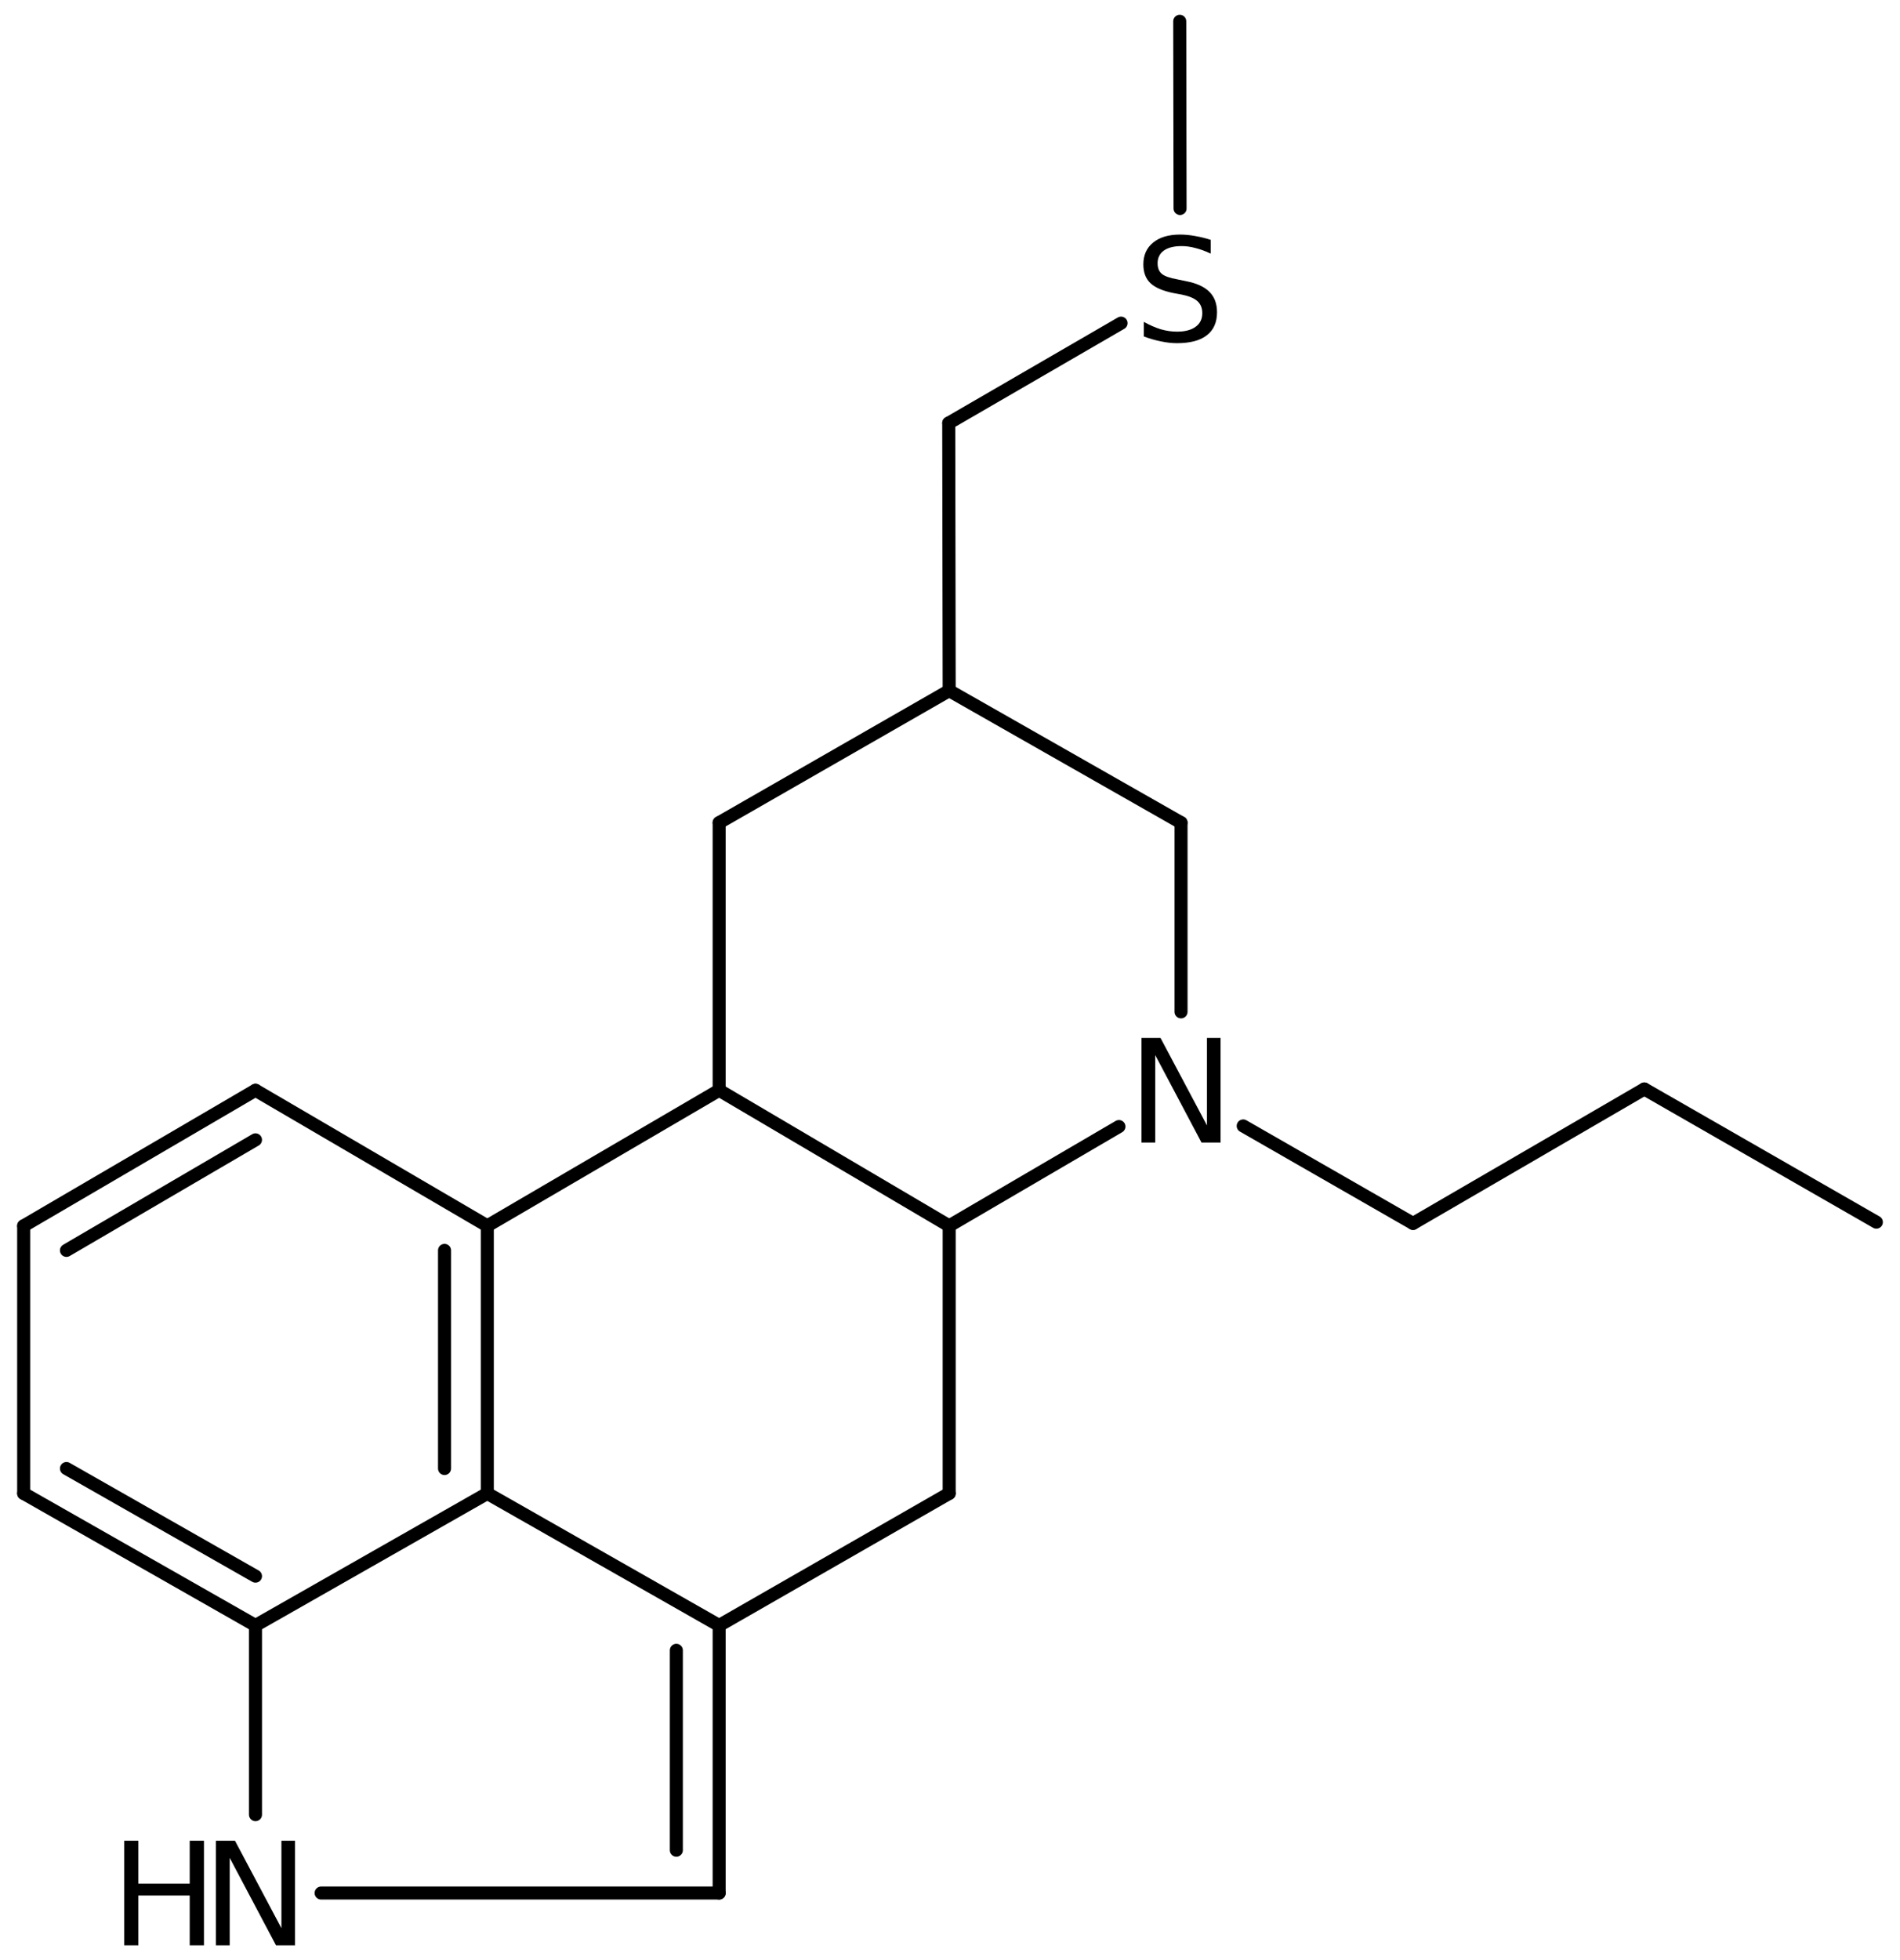 <?xml version='1.0' encoding='UTF-8'?>
<!DOCTYPE svg PUBLIC "-//W3C//DTD SVG 1.1//EN" "http://www.w3.org/Graphics/SVG/1.1/DTD/svg11.dtd">
<svg version='1.2' xmlns='http://www.w3.org/2000/svg' xmlns:xlink='http://www.w3.org/1999/xlink' width='72.166mm' height='74.421mm' viewBox='0 0 72.166 74.421'>
  <desc>Generated by the Chemistry Development Kit (http://github.com/cdk)</desc>
  <g stroke-linecap='round' stroke-linejoin='round' stroke='#000000' stroke-width='.495' fill='#000000'>
    <rect x='.0' y='.0' width='73.0' height='75.0' fill='#FFFFFF' stroke='none'/>
    <g id='mol1' class='mol'>
      <line id='mol1bnd1' class='bond' x1='71.268' y1='46.403' x2='62.455' y2='41.347'/>
      <line id='mol1bnd2' class='bond' x1='62.455' y1='41.347' x2='53.67' y2='46.451'/>
      <line id='mol1bnd3' class='bond' x1='53.67' y1='46.451' x2='47.219' y2='42.75'/>
      <line id='mol1bnd4' class='bond' x1='44.858' y1='38.419' x2='44.858' y2='31.235'/>
      <line id='mol1bnd5' class='bond' x1='44.858' y1='31.235' x2='36.052' y2='26.223'/>
      <line id='mol1bnd6' class='bond' x1='36.052' y1='26.223' x2='27.315' y2='31.235'/>
      <line id='mol1bnd7' class='bond' x1='27.315' y1='31.235' x2='27.315' y2='41.395'/>
      <line id='mol1bnd8' class='bond' x1='27.315' y1='41.395' x2='36.052' y2='46.543'/>
      <line id='mol1bnd9' class='bond' x1='42.5' y1='42.773' x2='36.052' y2='46.543'/>
      <line id='mol1bnd10' class='bond' x1='36.052' y1='46.543' x2='36.052' y2='56.703'/>
      <line id='mol1bnd11' class='bond' x1='36.052' y1='56.703' x2='27.315' y2='61.715'/>
      <g id='mol1bnd12' class='bond'>
        <line x1='27.315' y1='71.875' x2='27.315' y2='61.715'/>
        <line x1='25.689' y1='70.249' x2='25.689' y2='62.66'/>
      </g>
      <line id='mol1bnd13' class='bond' x1='27.315' y1='71.875' x2='12.197' y2='71.875'/>
      <line id='mol1bnd14' class='bond' x1='9.704' y1='68.899' x2='9.704' y2='61.715'/>
      <g id='mol1bnd15' class='bond'>
        <line x1='.899' y1='56.703' x2='9.704' y2='61.715'/>
        <line x1='2.524' y1='55.757' x2='9.704' y2='59.844'/>
      </g>
      <line id='mol1bnd16' class='bond' x1='.899' y1='56.703' x2='.899' y2='46.543'/>
      <g id='mol1bnd17' class='bond'>
        <line x1='9.704' y1='41.395' x2='.899' y2='46.543'/>
        <line x1='9.704' y1='43.278' x2='2.524' y2='47.475'/>
      </g>
      <line id='mol1bnd18' class='bond' x1='9.704' y1='41.395' x2='18.509' y2='46.543'/>
      <line id='mol1bnd19' class='bond' x1='27.315' y1='41.395' x2='18.509' y2='46.543'/>
      <g id='mol1bnd20' class='bond'>
        <line x1='18.509' y1='56.703' x2='18.509' y2='46.543'/>
        <line x1='16.884' y1='55.757' x2='16.884' y2='47.475'/>
      </g>
      <line id='mol1bnd21' class='bond' x1='27.315' y1='61.715' x2='18.509' y2='56.703'/>
      <line id='mol1bnd22' class='bond' x1='9.704' y1='61.715' x2='18.509' y2='56.703'/>
      <line id='mol1bnd23' class='bond' x1='36.052' y1='26.223' x2='36.035' y2='16.063'/>
      <line id='mol1bnd24' class='bond' x1='36.035' y1='16.063' x2='42.58' y2='12.269'/>
      <line id='mol1bnd25' class='bond' x1='44.821' y1='7.916' x2='44.809' y2='.808'/>
      <path id='mol1atm4' class='atom' d='M43.355 39.409h.724l1.764 3.321v-3.321h.517v3.972h-.724l-1.758 -3.321v3.321h-.523v-3.972z' stroke='none'/>
      <g id='mol1atm13' class='atom'>
        <path d='M8.202 69.889h.723l1.764 3.321v-3.321h.517v3.972h-.723l-1.758 -3.321v3.321h-.523v-3.972z' stroke='none'/>
        <path d='M4.718 69.889h.536v1.63h1.952v-1.63h.541v3.972h-.541v-1.892h-1.952v1.892h-.536v-3.972z' stroke='none'/>
      </g>
      <path id='mol1atm21' class='atom' d='M45.987 9.107v.523q-.31 -.146 -.583 -.213q-.268 -.073 -.524 -.073q-.437 -.0 -.675 .17q-.237 .171 -.237 .481q.0 .267 .158 .401q.158 .134 .602 .213l.323 .067q.602 .116 .888 .408q.286 .285 .286 .772q-.0 .578 -.39 .876q-.383 .298 -1.131 .298q-.286 -.0 -.602 -.067q-.316 -.061 -.657 -.189v-.553q.328 .182 .639 .28q.316 .091 .62 .091q.456 -.0 .706 -.183q.255 -.182 .255 -.517q.0 -.291 -.182 -.456q-.177 -.164 -.59 -.249l-.329 -.061q-.602 -.122 -.87 -.377q-.267 -.255 -.267 -.712q-.0 -.523 .371 -.827q.371 -.304 1.022 -.304q.279 .0 .571 .055q.292 .048 .596 .146z' stroke='none'/>
    </g>
  </g>
</svg>

